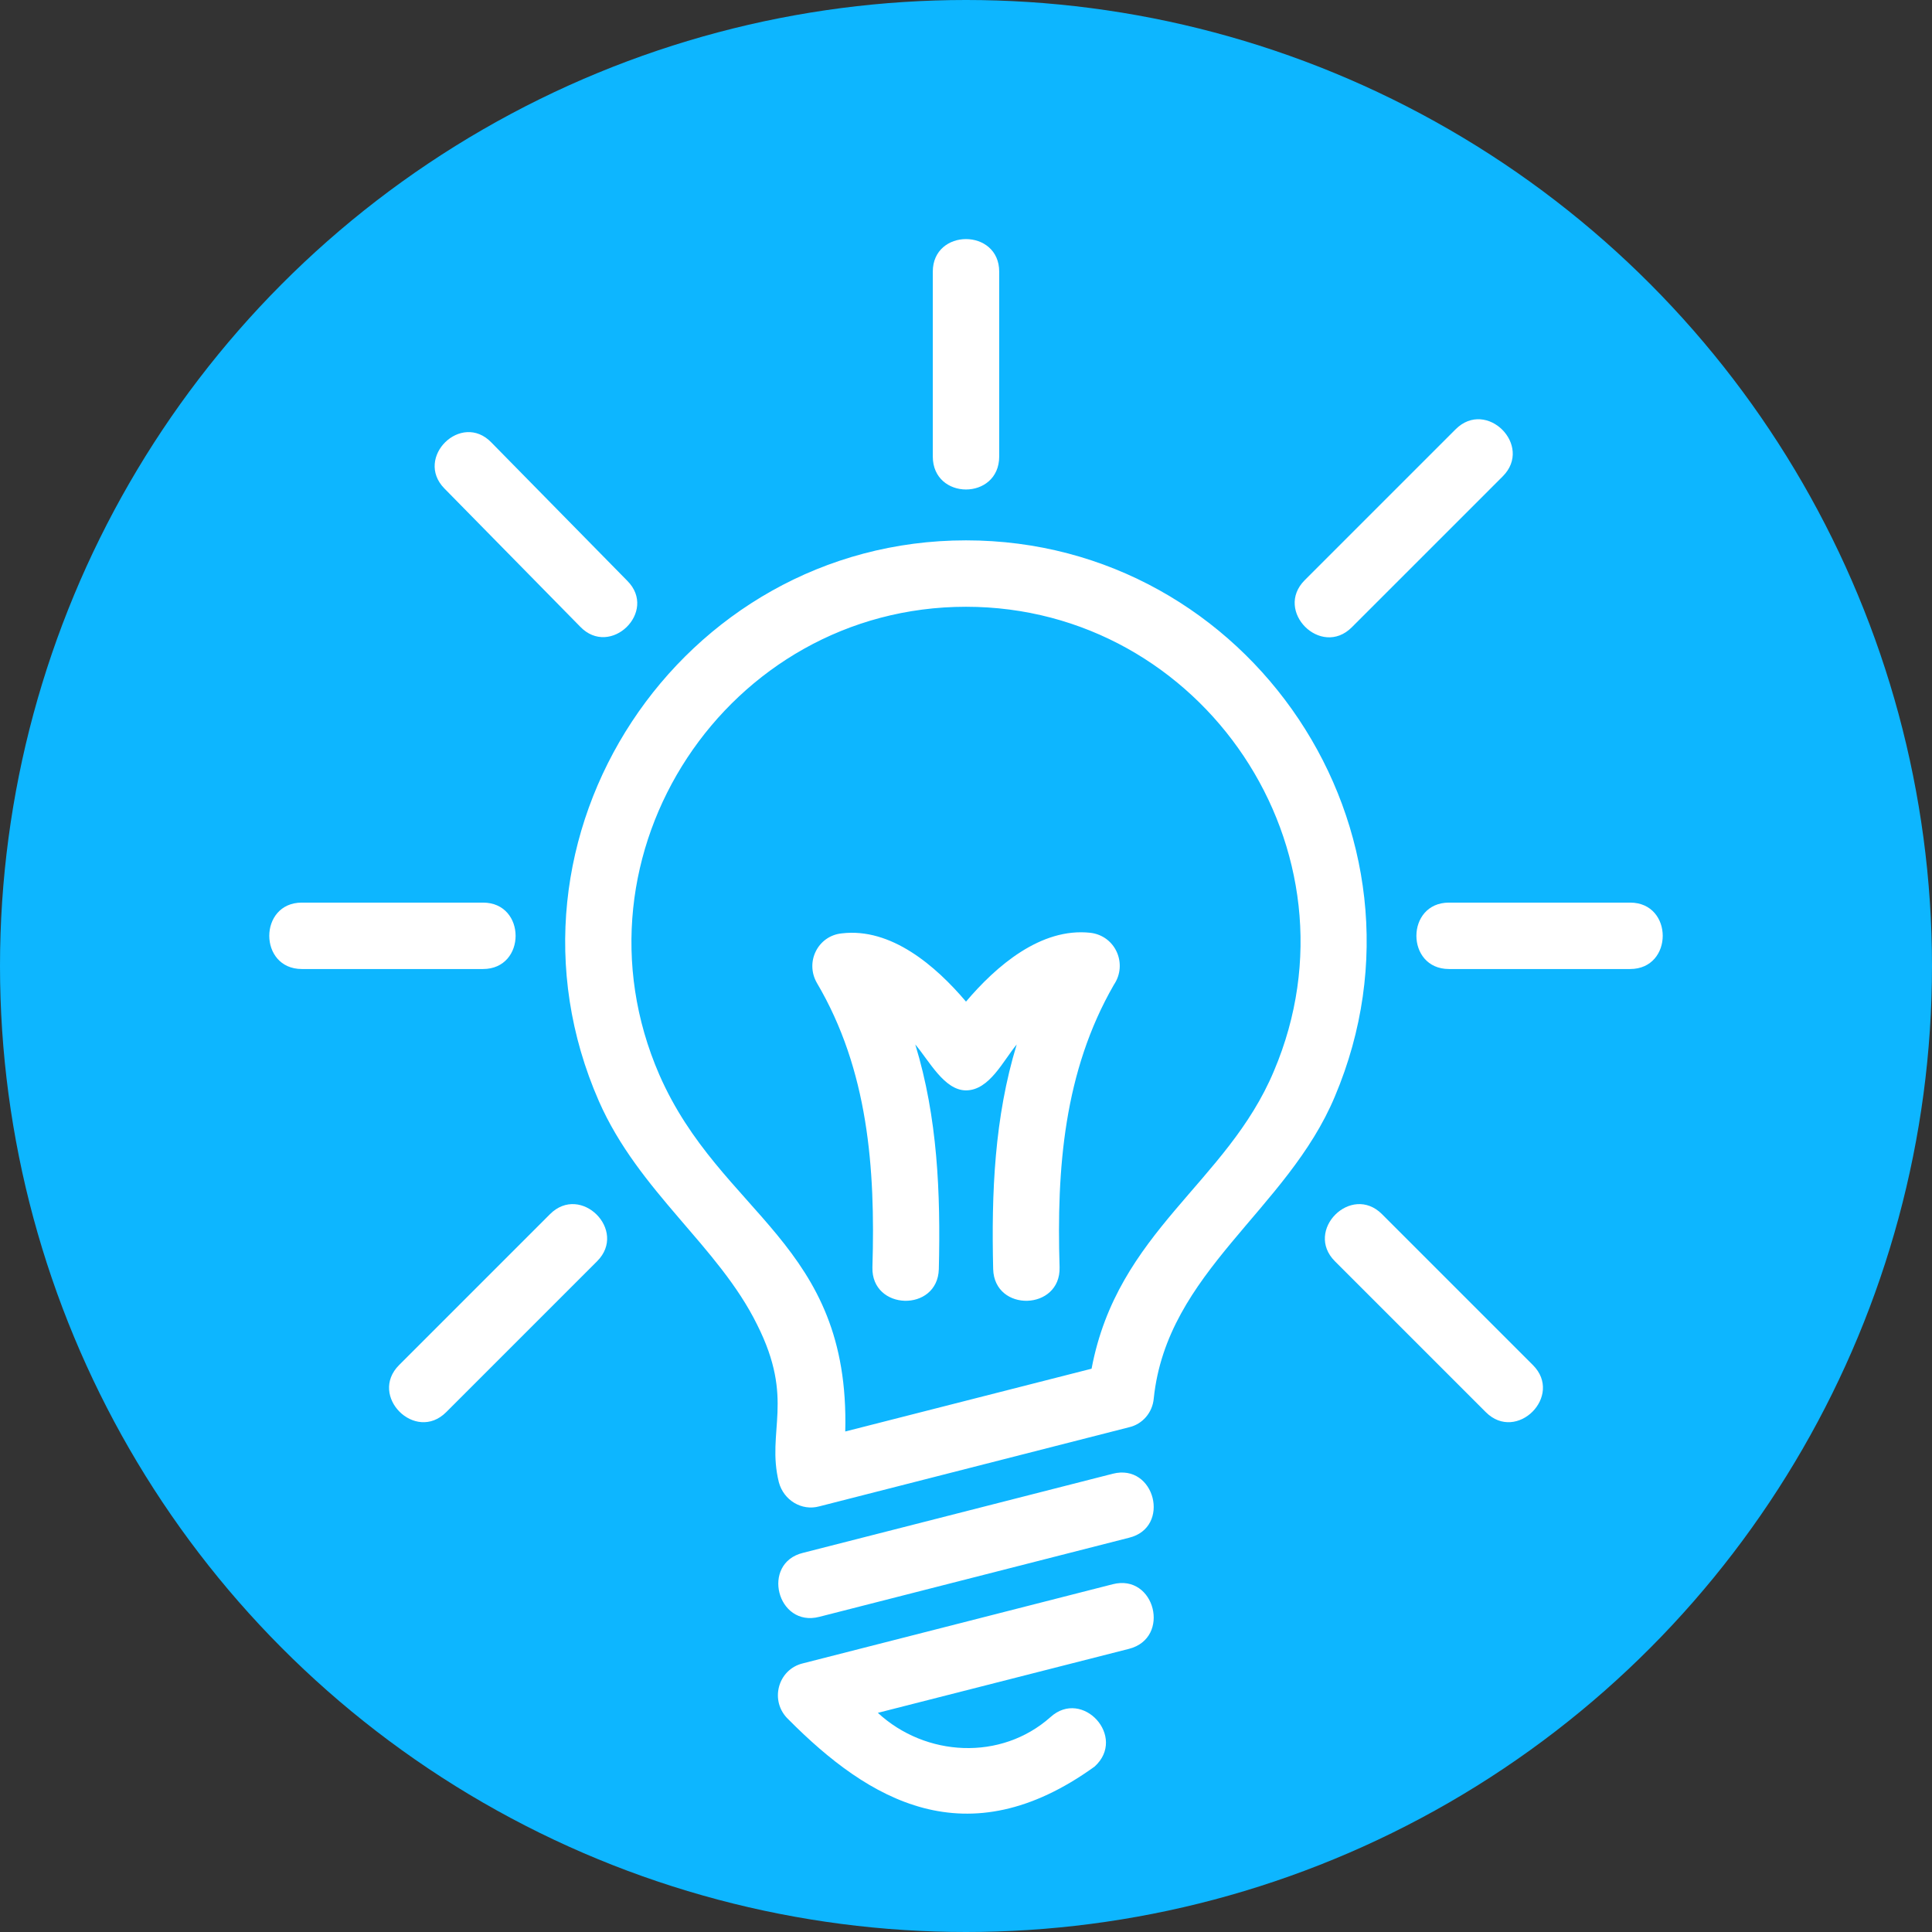 <?xml version="1.0" encoding="UTF-8"?>
<!DOCTYPE svg PUBLIC "-//W3C//DTD SVG 1.0//EN" "http://www.w3.org/TR/2001/REC-SVG-20010904/DTD/svg10.dtd">
<svg xmlns="http://www.w3.org/2000/svg" xml:space="preserve" width="32px" height="32px" version="1.0" style="shape-rendering:geometricPrecision; text-rendering:geometricPrecision; image-rendering:optimizeQuality; fill-rule:evenodd; clip-rule:evenodd" viewBox="0 0 3200 3200" xmlns:xlink="http://www.w3.org/1999/xlink">
  <rect x="0" y="0" width="3200" height="3200" fill="#333333" stroke="none"/>
  <circle fill="#0DB6FF" cx="1600" cy="1600" r="1600"/>
  <path fill="white" d="M1545 450c0,-72 110,-72 110,0l0 306c0,73 -110,73 -110,0l0 -306zm-188 2228c-70,18 -97,-89 -27,-106l513 -131c70,-18 97,89 27,106l-513 131zm383 166c53,-48 127,33 73,82 -212,153 -374,56 -507,-78 -32,-30 -18,-83 24,-93l513 -131c70,-18 97,89 27,107l-416 106c79,73 204,80 286,7zm-185 -742c-2,72 -112,69 -110,-3 5,-164 -7,-327 -92,-471 -20,-35 2,-78 41,-82 82,-10 156,54 206,113 50,-59 124,-123 206,-114 42,5 62,52 39,86 -83,144 -95,305 -90,468 2,72 -108,75 -110,3 -3,-126 2,-251 39,-372 -22,26 -45,76 -84,76 -36,0 -61,-49 -84,-76 37,121 42,246 39,372zm356 214c-2,24 -19,43 -41,48l-513 131c-29,8 -59,-10 -67,-40 -21,-85 27,-136 -36,-261 -64,-130 -196,-220 -262,-370 -192,-438 135,-929 608,-929 470,0 796,483 611,921 -79,189 -278,290 -300,500zm199 -542c155,-365 -118,-769 -510,-769 -395,0 -667,409 -508,775 102,233 316,278 308,591l408 -104c43,-228 224,-307 302,-493zm290 -169c-72,0 -72,-110 0,-110l300 0c72,0 72,110 0,110l-300 0zm-1900 0c-72,0 -72,-110 0,-110l300 0c72,0 72,110 0,110l-300 0zm1711 484c-51,-51 27,-129 78,-78l250 250c51,51 -27,129 -78,78l-250 -250zm-1475 -1280c-50,-51 28,-128 78,-76l225 229c51,51 -28,128 -78,76l-225 -229zm175 1202c51,-51 129,27 78,78l-250 250c-51,51 -129,-27 -78,-78l250 -250zm1500 -1300c51,-51 129,27 78,78l-250 250c-51,51 -129,-27 -78,-78l250 -250z"/>
</svg>

